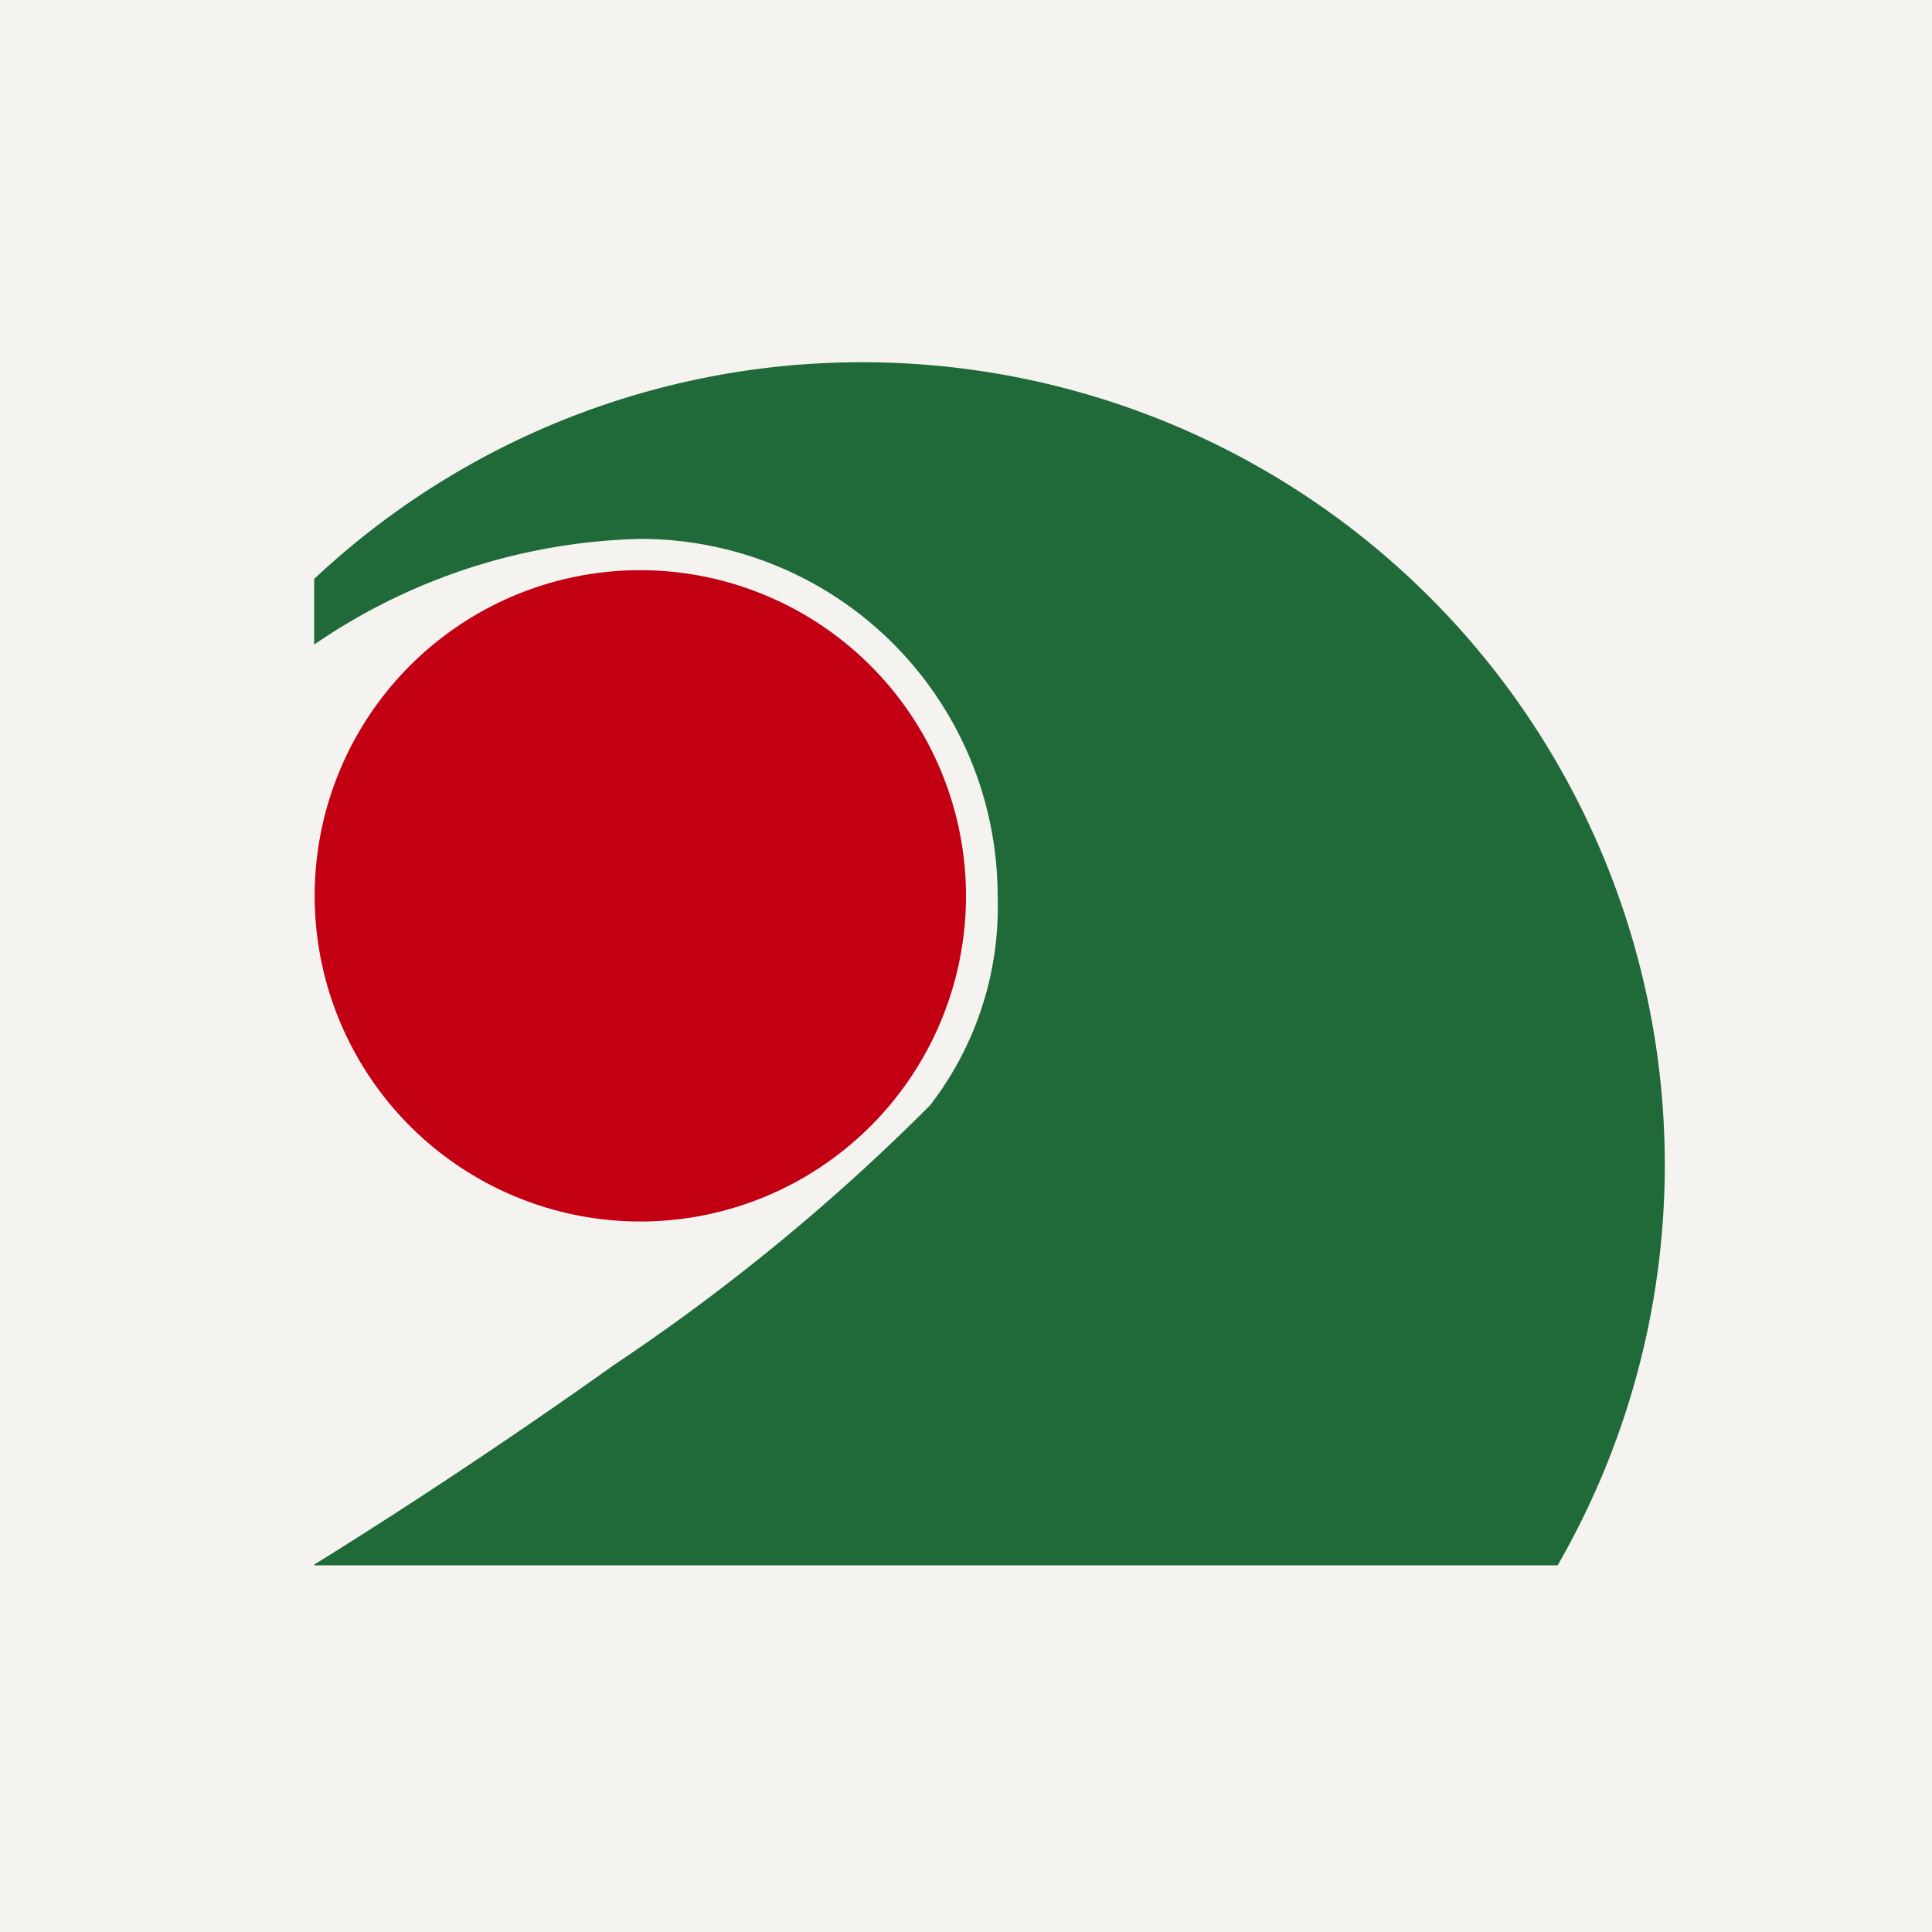 <svg xmlns="http://www.w3.org/2000/svg" width="32" height="32" viewBox="0 0 32 32"><g transform="translate(2074 -1260)"><rect width="32" height="32" transform="translate(-2074 1260)" fill="#f4f3f0"/><g transform="translate(-2068.8 1266)"><path d="M431.648,176.168a5.394,5.394,0,1,1-5.393-5.393A5.4,5.4,0,0,1,431.648,176.168Z" transform="translate(-420.848 -167.331)" fill="#c30013"/><g transform="translate(0 0)"><path d="M429.7,99.175a13.241,13.241,0,0,0-9.082,3.589v1.087a9.938,9.938,0,0,1,5.408-1.75,5.915,5.915,0,0,1,5.912,5.912,5.37,5.37,0,0,1-1.121,3.471,34.2,34.2,0,0,1-5.235,4.3c-2.155,1.535-4.021,2.722-4.963,3.305v.013h20.594A13.291,13.291,0,0,0,429.7,99.175Z" transform="translate(-420.614 -99.175)" fill="#206938"/></g></g></g></svg>